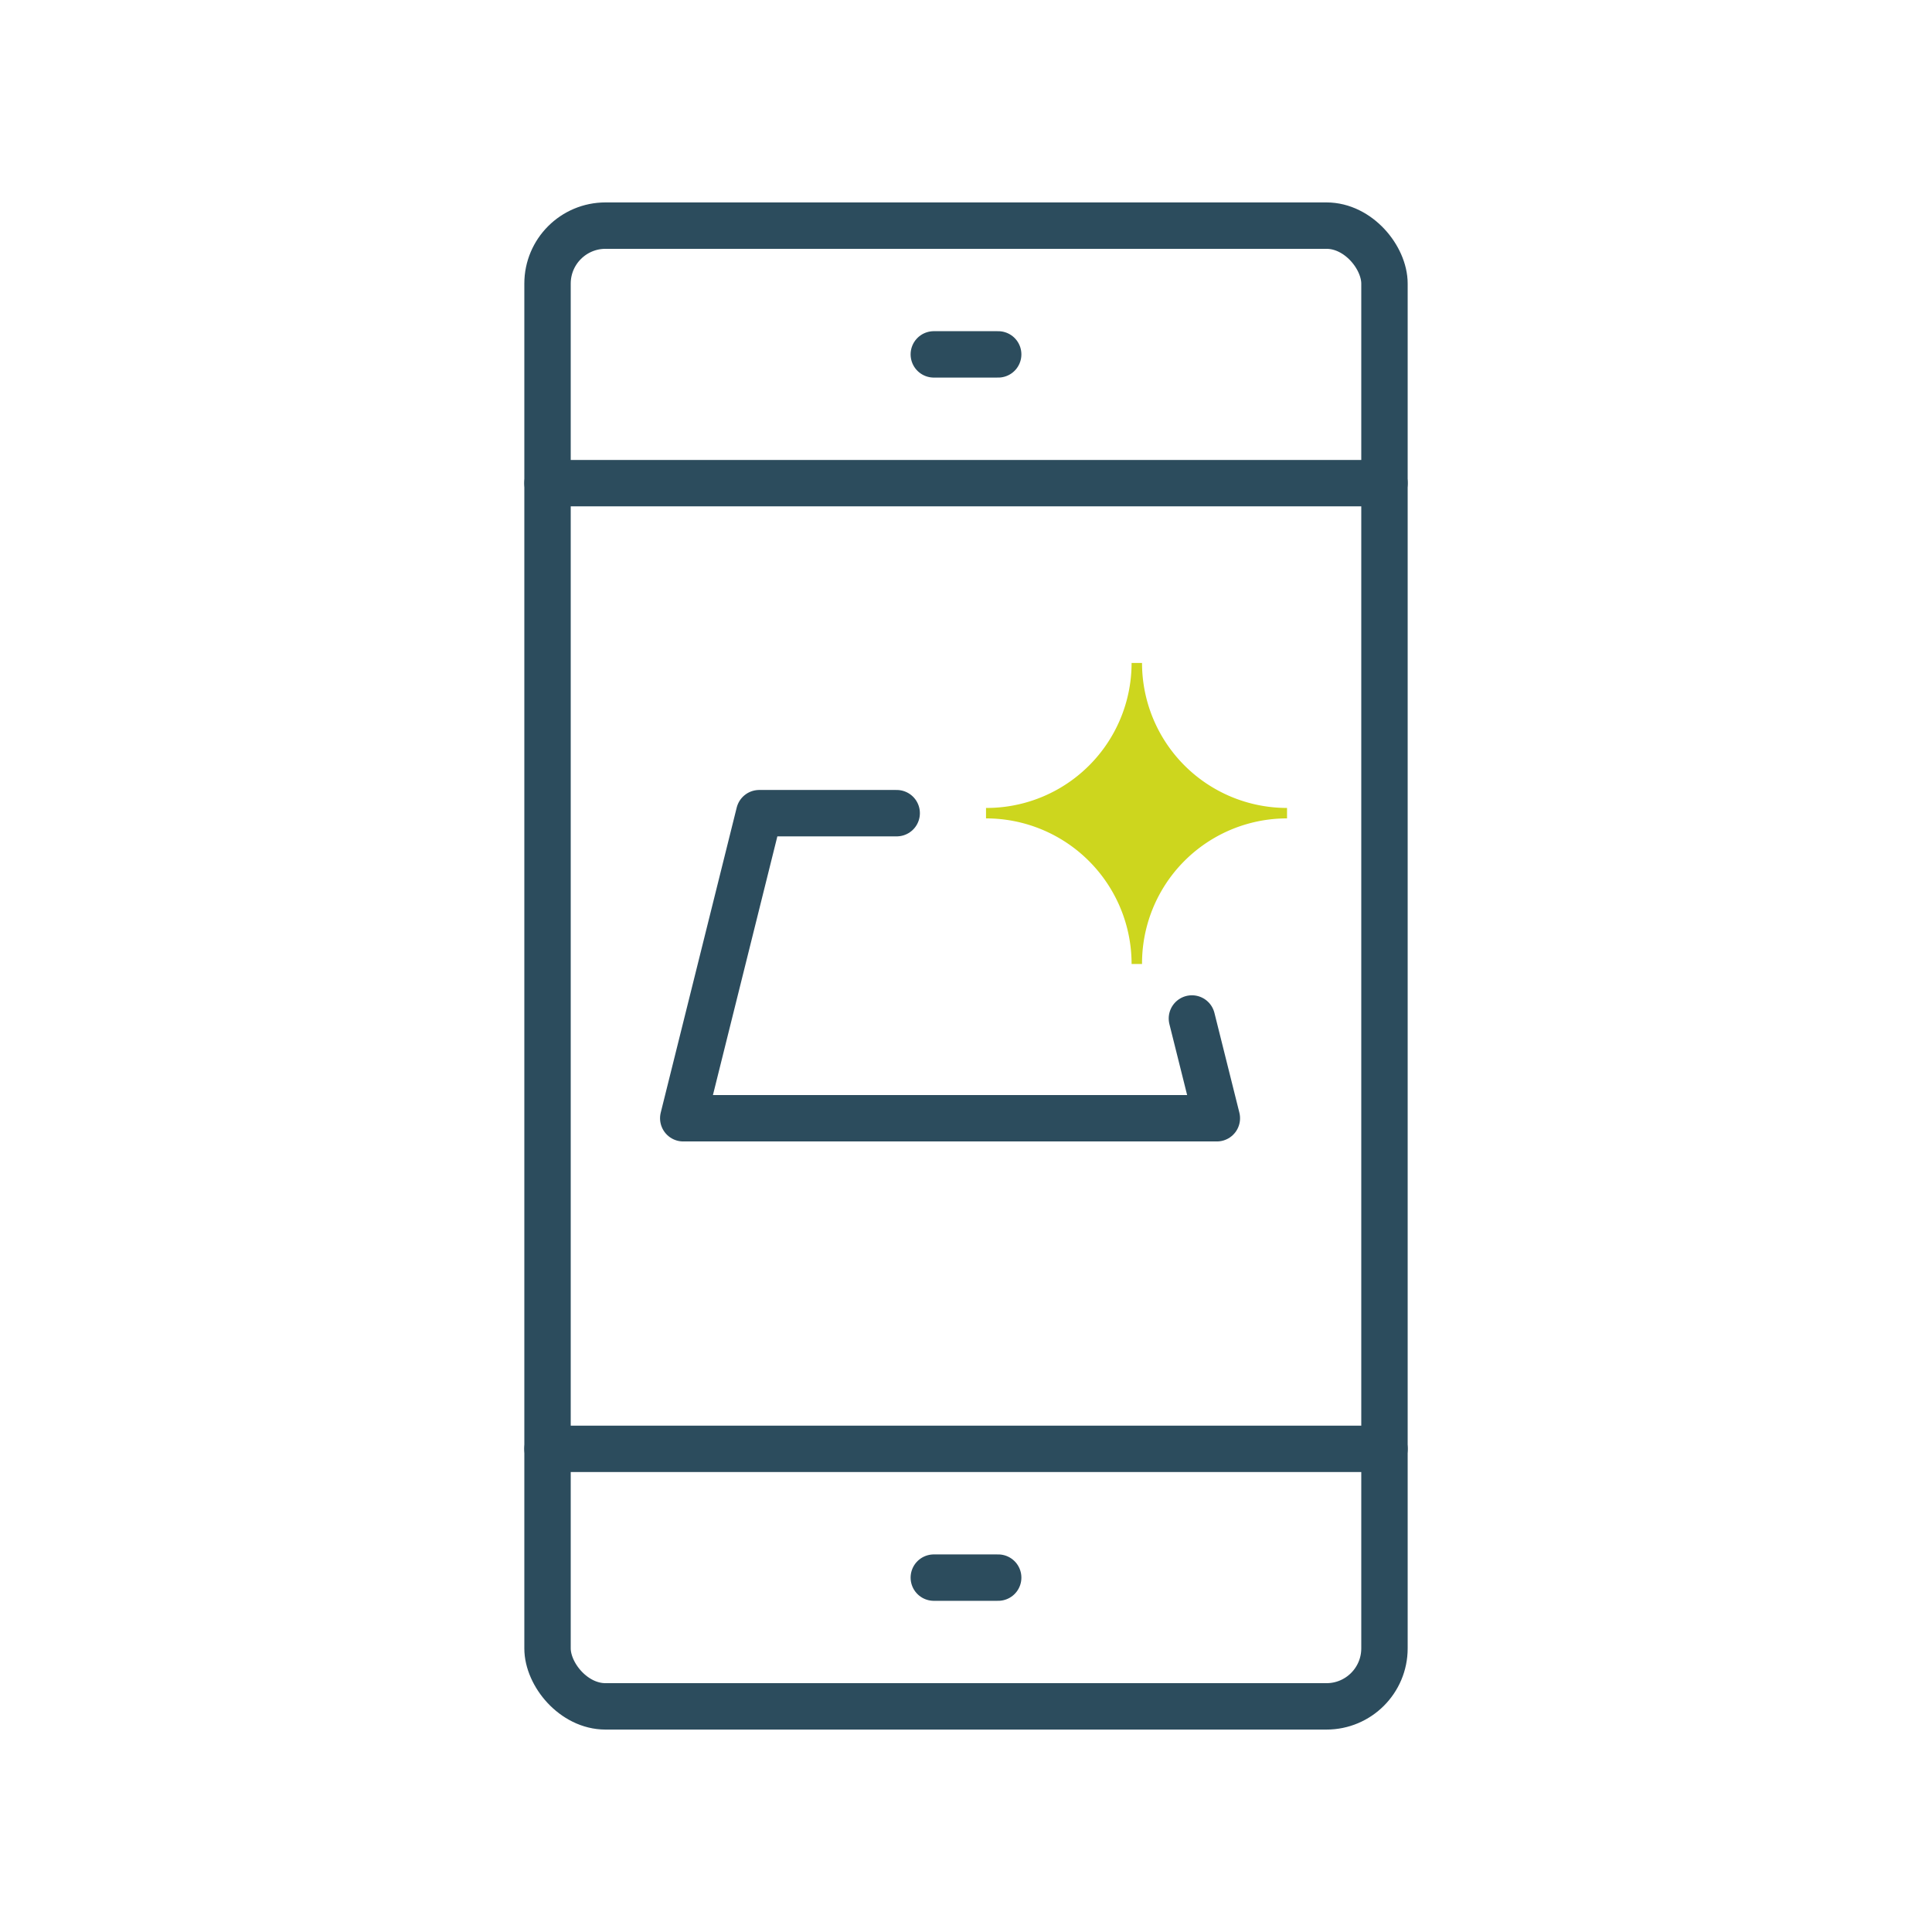 <svg xmlns="http://www.w3.org/2000/svg" viewBox="0 0 33.31 33.31"><defs><style>.cls-1,.cls-2{fill:none;}.cls-1{opacity:0.1;}.cls-2{stroke:#2c4c5d;stroke-linecap:round;stroke-linejoin:round;stroke-width:0.8px;}.cls-3{fill:#cdd61e;}</style></defs><g id="Calque_2" data-name="Calque 2"><g id="Calque_1-2" data-name="Calque 1"><rect class="cls-1" width="33.31" height="33.31"/><polyline class="cls-2" points="20.55 17.56 20.98 19.28 11.78 19.28 13.09 14.02 15.46 14.02"/><path class="cls-3" d="M19.69,11.43h-.18A2.5,2.5,0,0,1,17,13.93v.18a2.51,2.51,0,0,1,2.51,2.51h.18a2.5,2.5,0,0,1,2.5-2.51v-.18a2.5,2.5,0,0,1-2.5-2.5"/><rect class="cls-2" x="9.44" y="3.89" width="14.43" height="25.53" rx="1"/><line class="cls-2" x1="16.1" y1="6.11" x2="17.21" y2="6.11"/><line class="cls-2" x1="16.1" y1="27.2" x2="17.21" y2="27.2"/><line class="cls-2" x1="9.44" y1="24.98" x2="23.87" y2="24.98"/><line class="cls-2" x1="9.44" y1="8.33" x2="23.87" y2="8.33"/></g></g></svg>